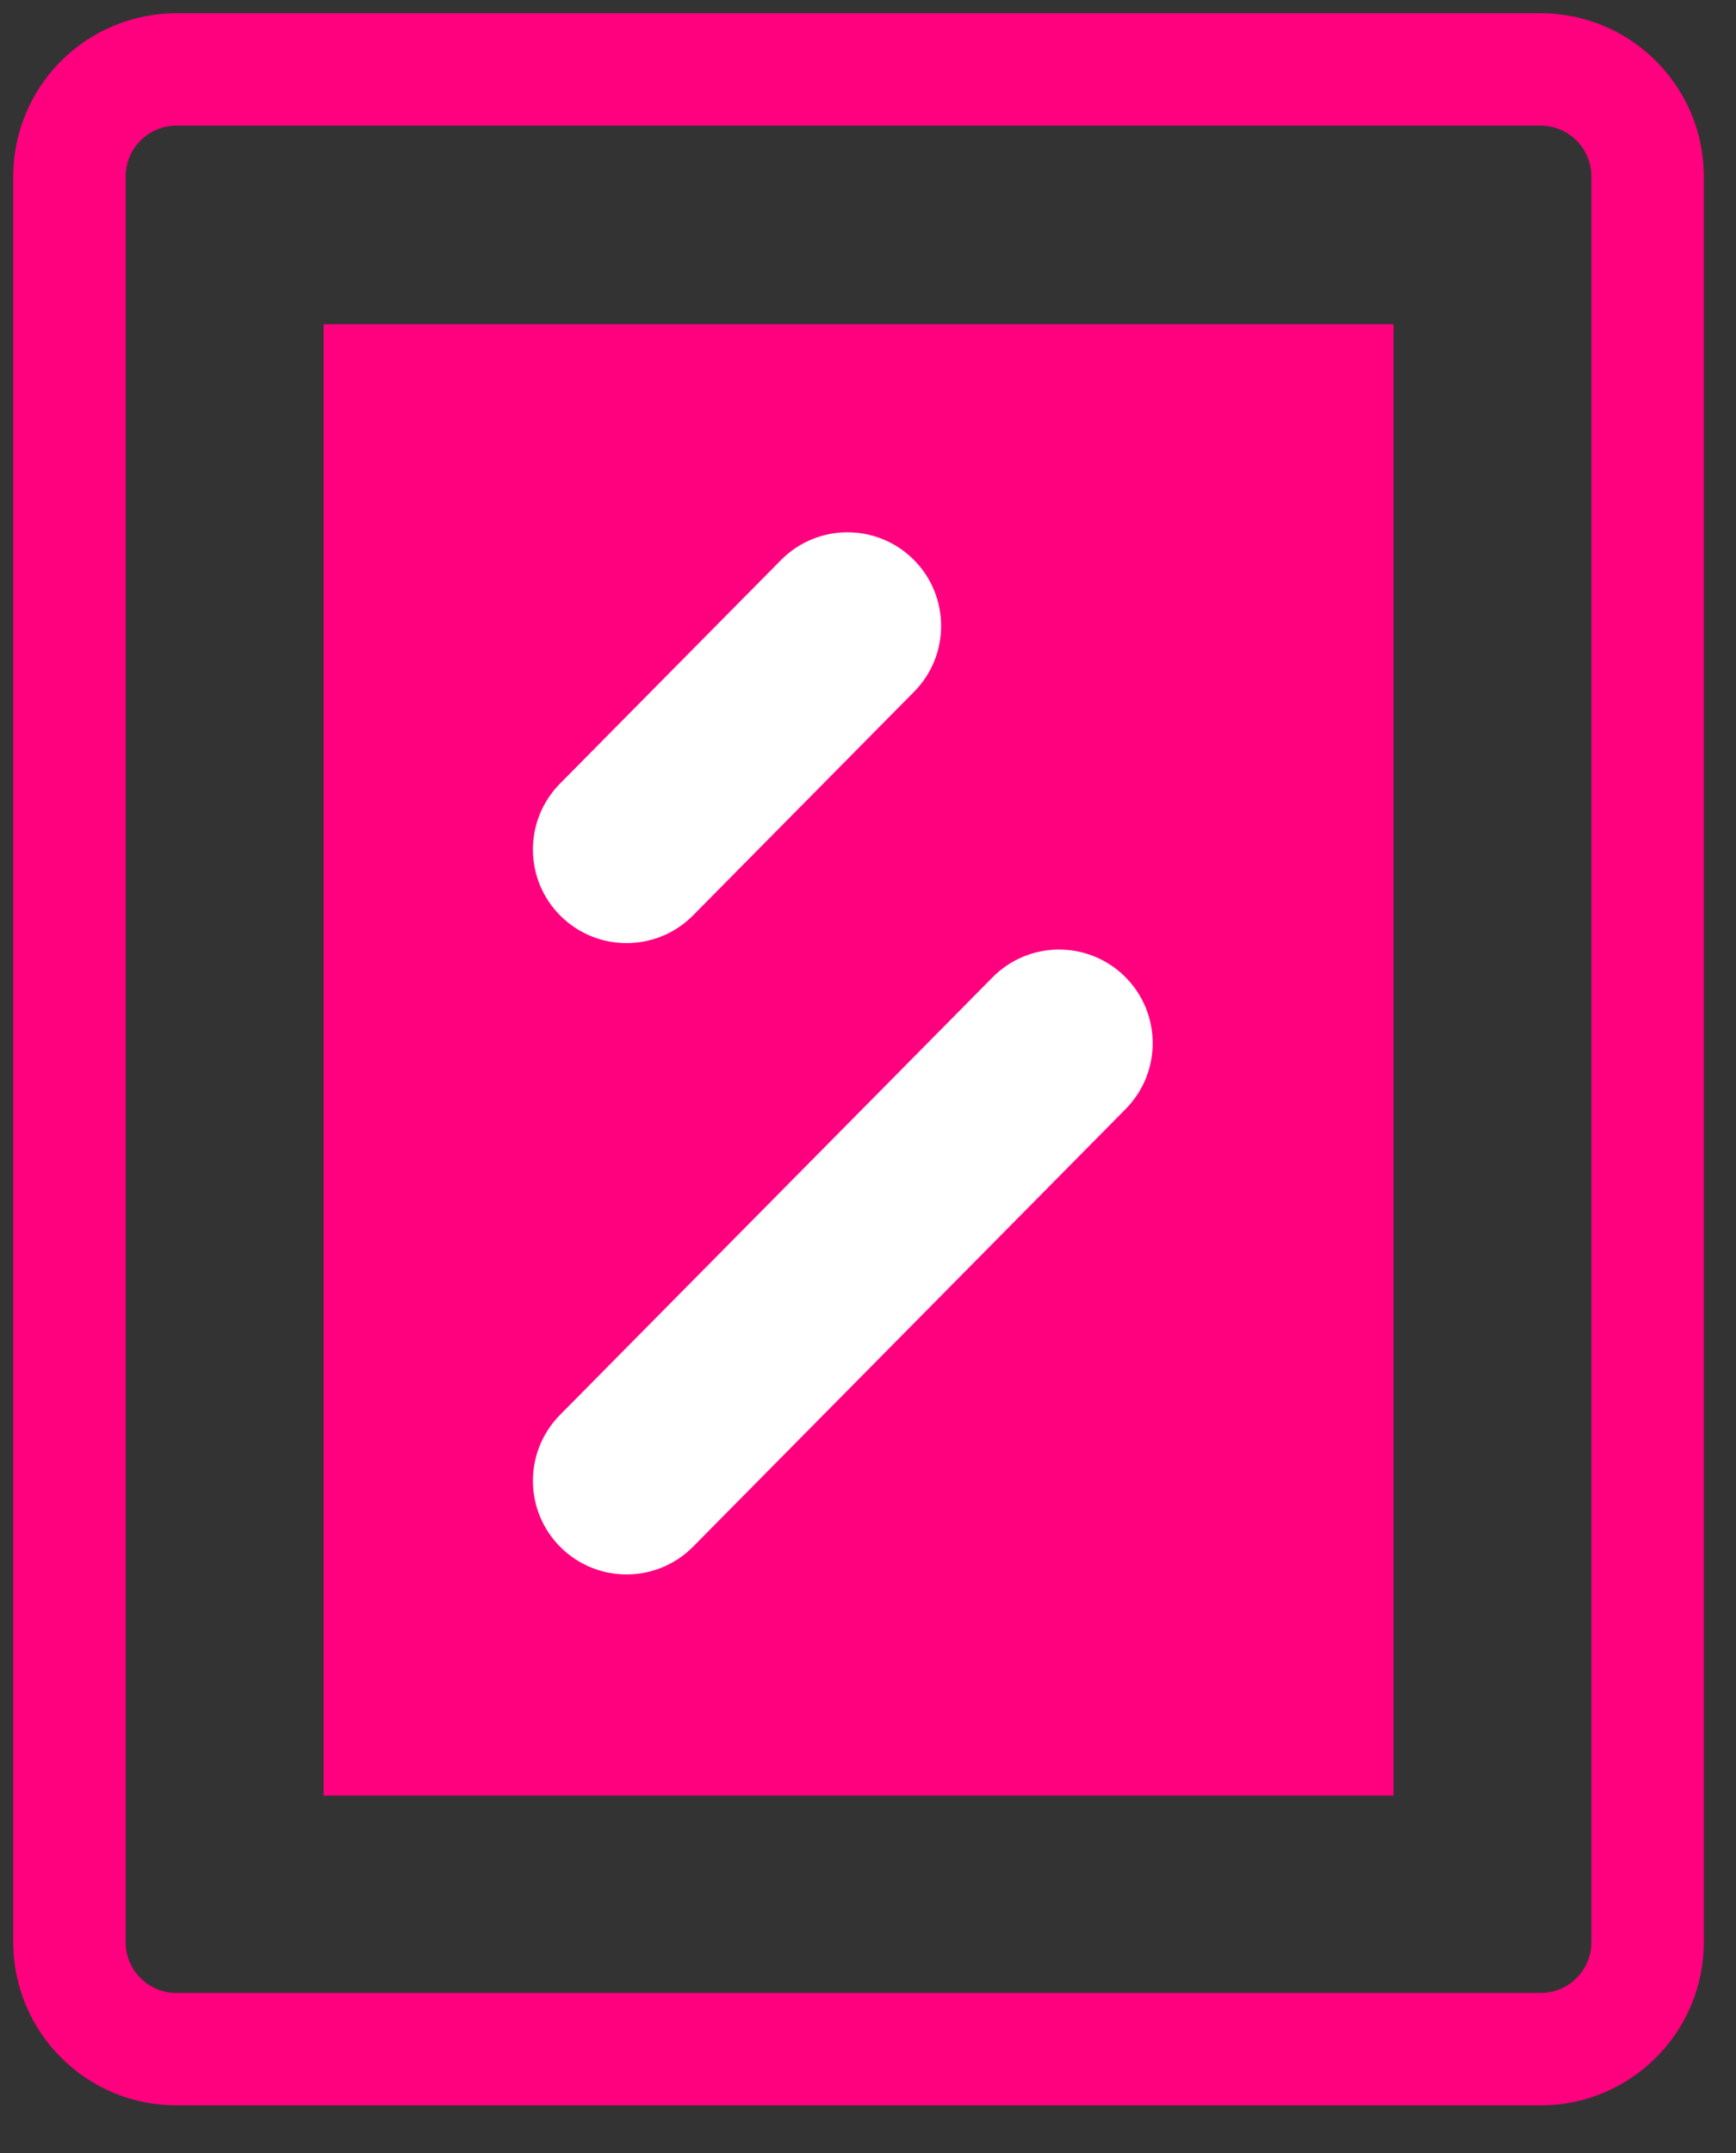 <svg width="25" height="31" viewBox="0 0 25 31" fill="none" xmlns="http://www.w3.org/2000/svg">
<rect x="0" y="0" width="25" height="31" fill="#333333" stroke="none"/>
<path d="M22.186 1H2.541C1.69 1 1 1.69 1 2.541V27.964C1 28.815 1.69 29.505 2.541 29.505H22.186C23.037 29.505 23.727 28.815 23.727 27.964V2.541C23.727 1.69 23.037 1 22.186 1Z" stroke="#FF007F" stroke-width="1.619"/>
<path d="M20.068 4.668H4.66V25.854H20.068V4.668Z" fill="#FF007F"/>
<path d="M11.246 8.065L8.064 11.283C7.541 11.813 7.545 12.667 8.075 13.19C8.604 13.713 9.458 13.709 9.982 13.179L13.164 9.96C13.687 9.431 13.682 8.577 13.153 8.054C12.623 7.53 11.77 7.535 11.246 8.065Z" fill="white"/>
<path d="M14.293 14.073L8.064 20.373C7.541 20.903 7.545 21.756 8.075 22.28C8.604 22.803 9.458 22.799 9.982 22.269L16.21 15.969C16.734 15.439 16.729 14.585 16.2 14.062C15.67 13.538 14.816 13.543 14.293 14.073Z" fill="white"/>
</svg>
